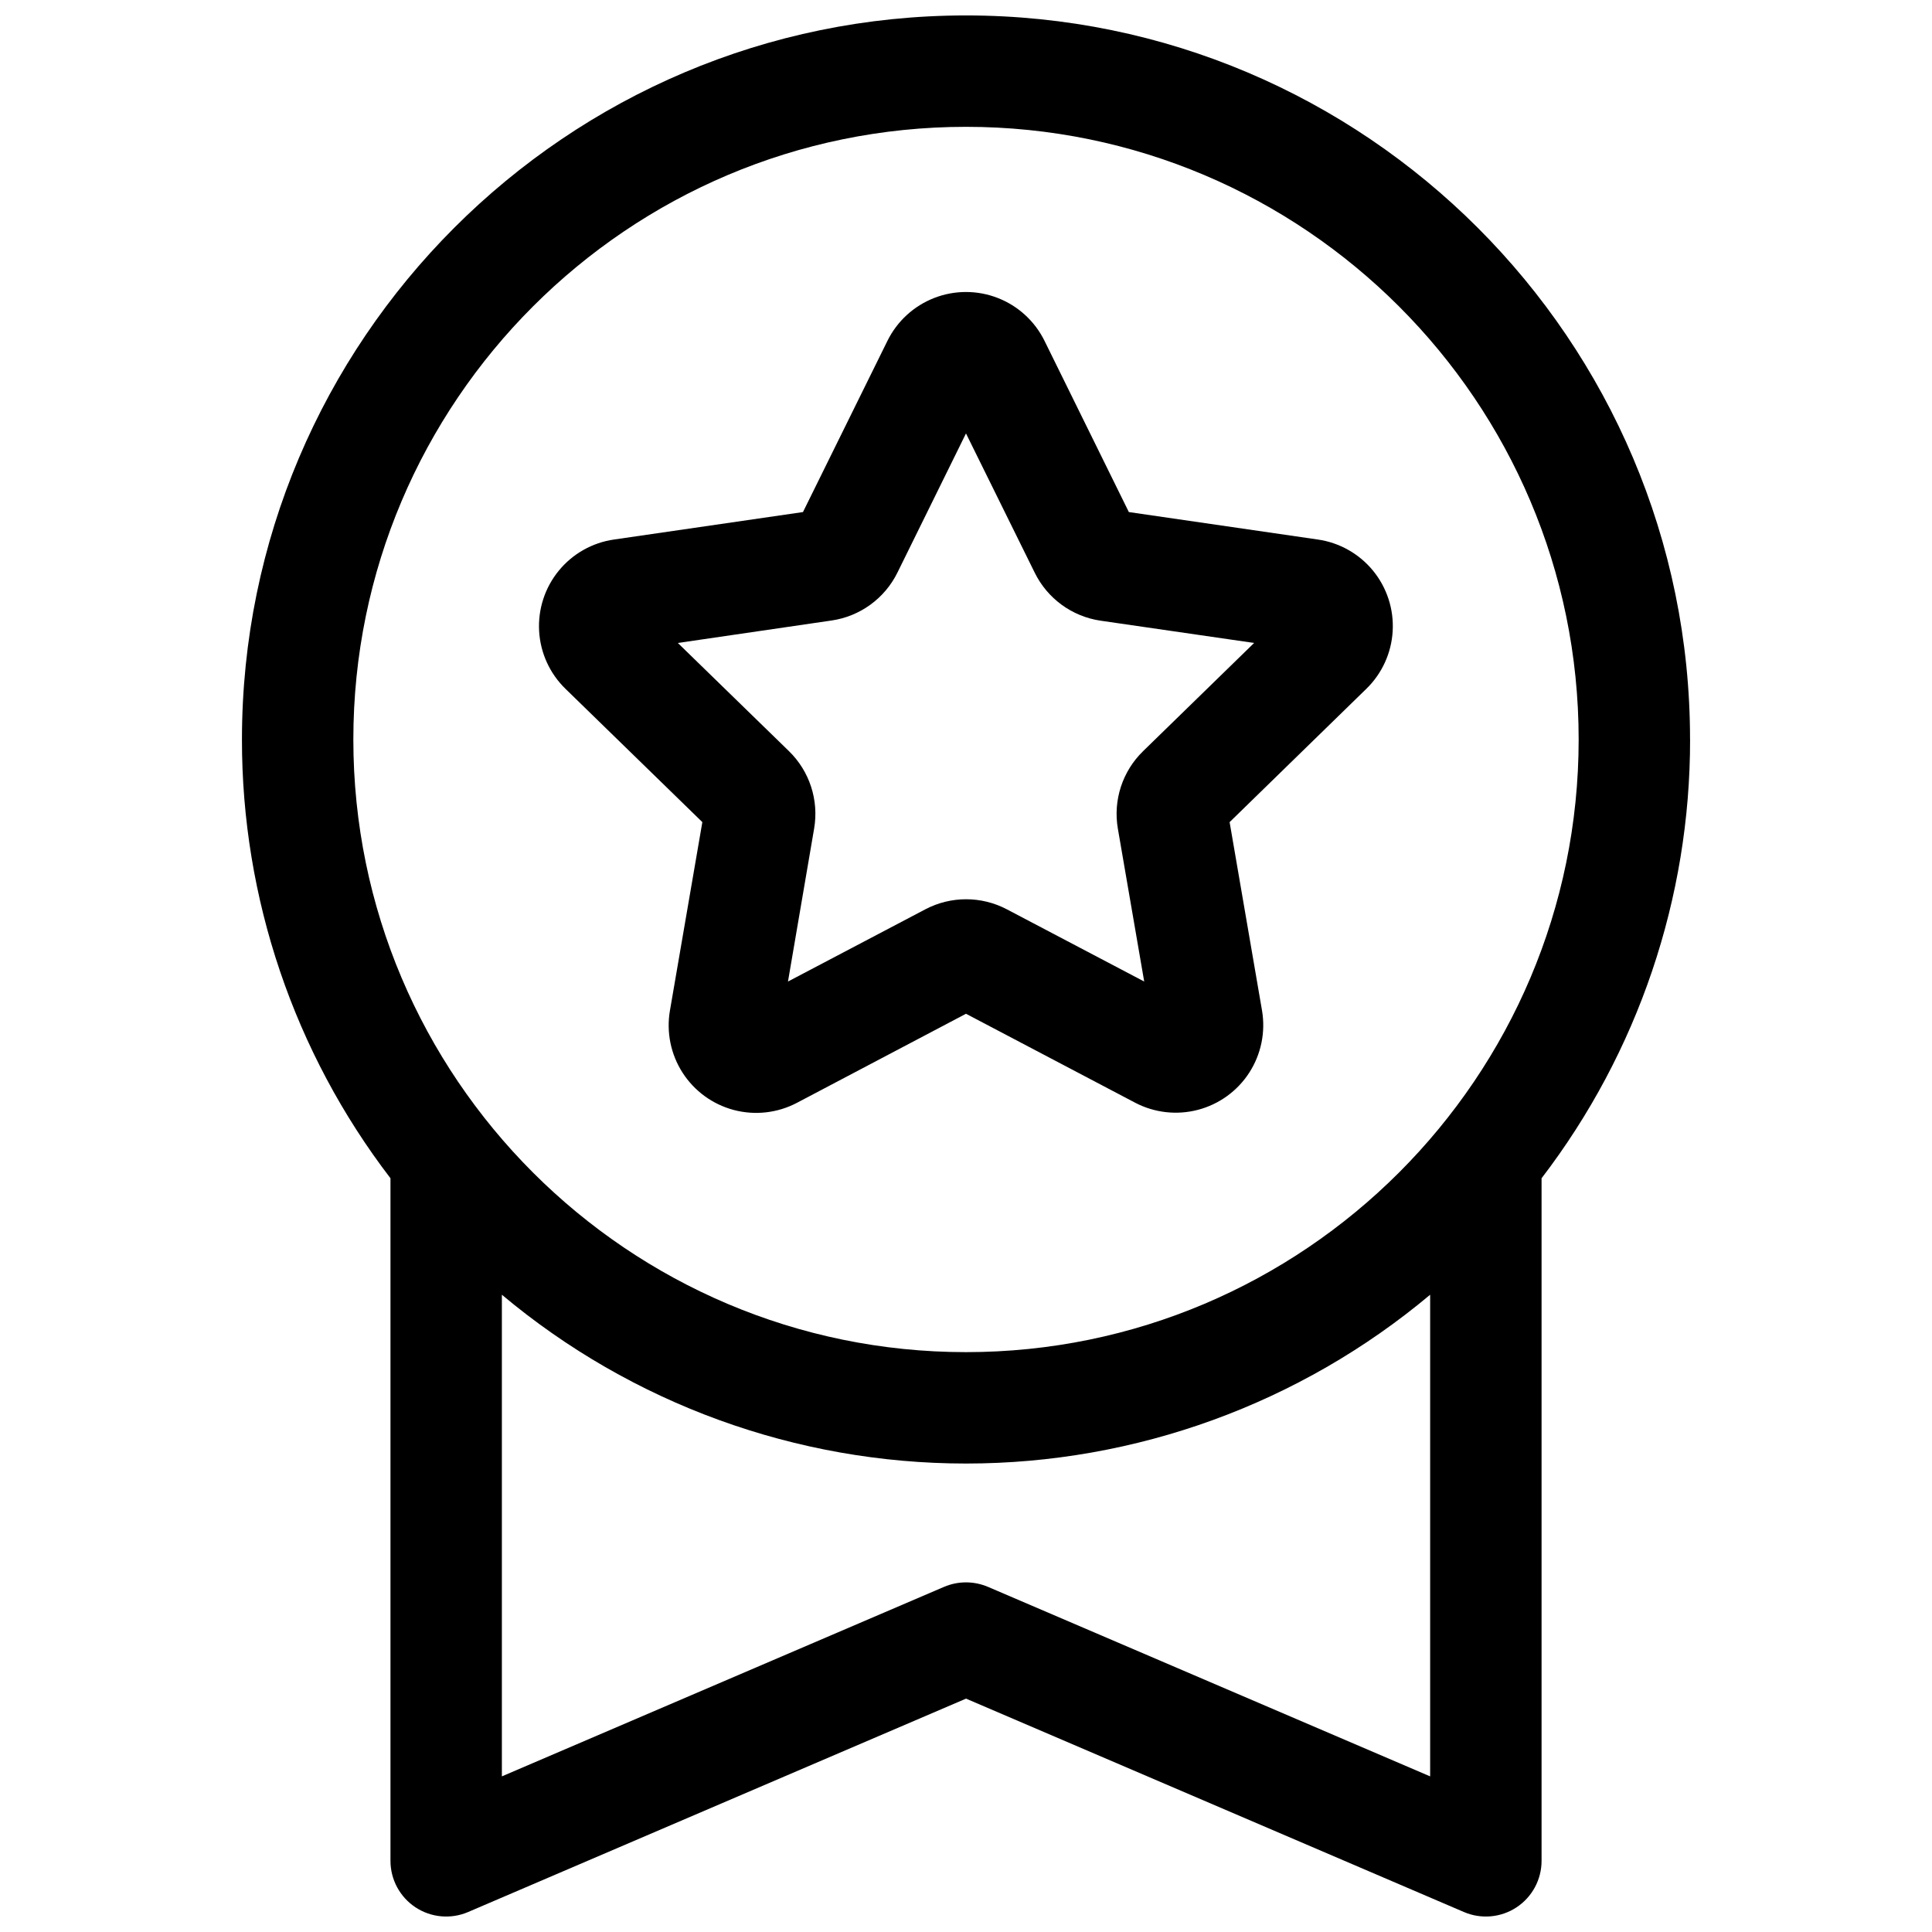 <?xml version="1.0" encoding="UTF-8"?>
<!-- Uploaded to: SVG Repo, www.svgrepo.com, Generator: SVG Repo Mixer Tools -->
<svg width="800px" height="800px" version="1.1" viewBox="144 144 512 512" xmlns="http://www.w3.org/2000/svg">
 <defs>
  <clipPath id="a">
   <path d="m208 148.09h384v503.81h-384z"/>
  </clipPath>
 </defs>
 <g clip-path="url(#a)">
  <path d="m591.88 339.97c0-105.8-86.082-191.88-191.88-191.88-105.8 0-191.88 86.082-191.88 191.88-0.039 42.039 13.797 82.914 39.359 116.28v180.89c0 4.961 2.492 9.59 6.637 12.324 4.141 2.731 9.379 3.199 13.941 1.242l131.95-56.551 131.95 56.551c4.559 1.957 9.797 1.488 13.941-1.242 4.141-2.734 6.633-7.363 6.633-12.324v-180.89c25.562-33.367 39.398-74.242 39.359-116.28zm-191.88-162.36c89.543 0 162.36 72.816 162.36 162.36 0 89.547-72.816 162.36-162.36 162.36-89.547 0-162.36-72.816-162.36-162.36 0-89.543 72.816-162.36 162.36-162.36zm5.816 386.92-0.004 0.004c-3.715-1.586-7.914-1.586-11.629 0l-117.18 50.223v-127.64c34.469 28.898 78.016 44.734 123 44.734 44.98 0 88.527-15.836 123-44.734v127.64z"/>
 </g>
 <path d="m330.13 361.87-8.59 49.938c-0.98 5.719 0.215 11.594 3.352 16.473 3.141 4.879 7.992 8.406 13.602 9.883 5.609 1.477 11.566 0.797 16.699-1.902l44.805-23.605 44.801 23.559c5.129 2.691 11.078 3.371 16.68 1.898 5.606-1.473 10.453-4.988 13.594-9.855 3.141-4.871 4.344-10.734 3.379-16.449l-8.59-49.938 36.242-35.336c4.156-4.043 6.644-9.5 6.973-15.293 0.332-5.793-1.523-11.496-5.191-15.988-3.672-4.492-8.895-7.445-14.633-8.273l-50.094-7.281-22.359-45.395c-2.57-5.199-6.992-9.246-12.398-11.348s-11.402-2.102-16.809 0-9.828 6.148-12.398 11.348l-22.395 45.395-50.094 7.281c-5.742 0.828-10.965 3.781-14.633 8.273-3.672 4.492-5.523 10.195-5.195 15.988s2.82 11.25 6.977 15.293zm34.242-53.43h0.004c7.551-1.102 14.082-5.848 17.453-12.695l18.168-36.879 18.203 36.879c3.363 6.863 9.895 11.633 17.457 12.742l40.699 5.902-29.453 28.703v0.004c-5.457 5.32-7.949 12.984-6.66 20.496l6.984 40.523-36.406-19.141c-6.758-3.551-14.832-3.551-21.59 0l-36.406 19.141 6.926-40.523c1.297-7.519-1.195-15.199-6.664-20.527l-29.449-28.672z"/>
</svg>